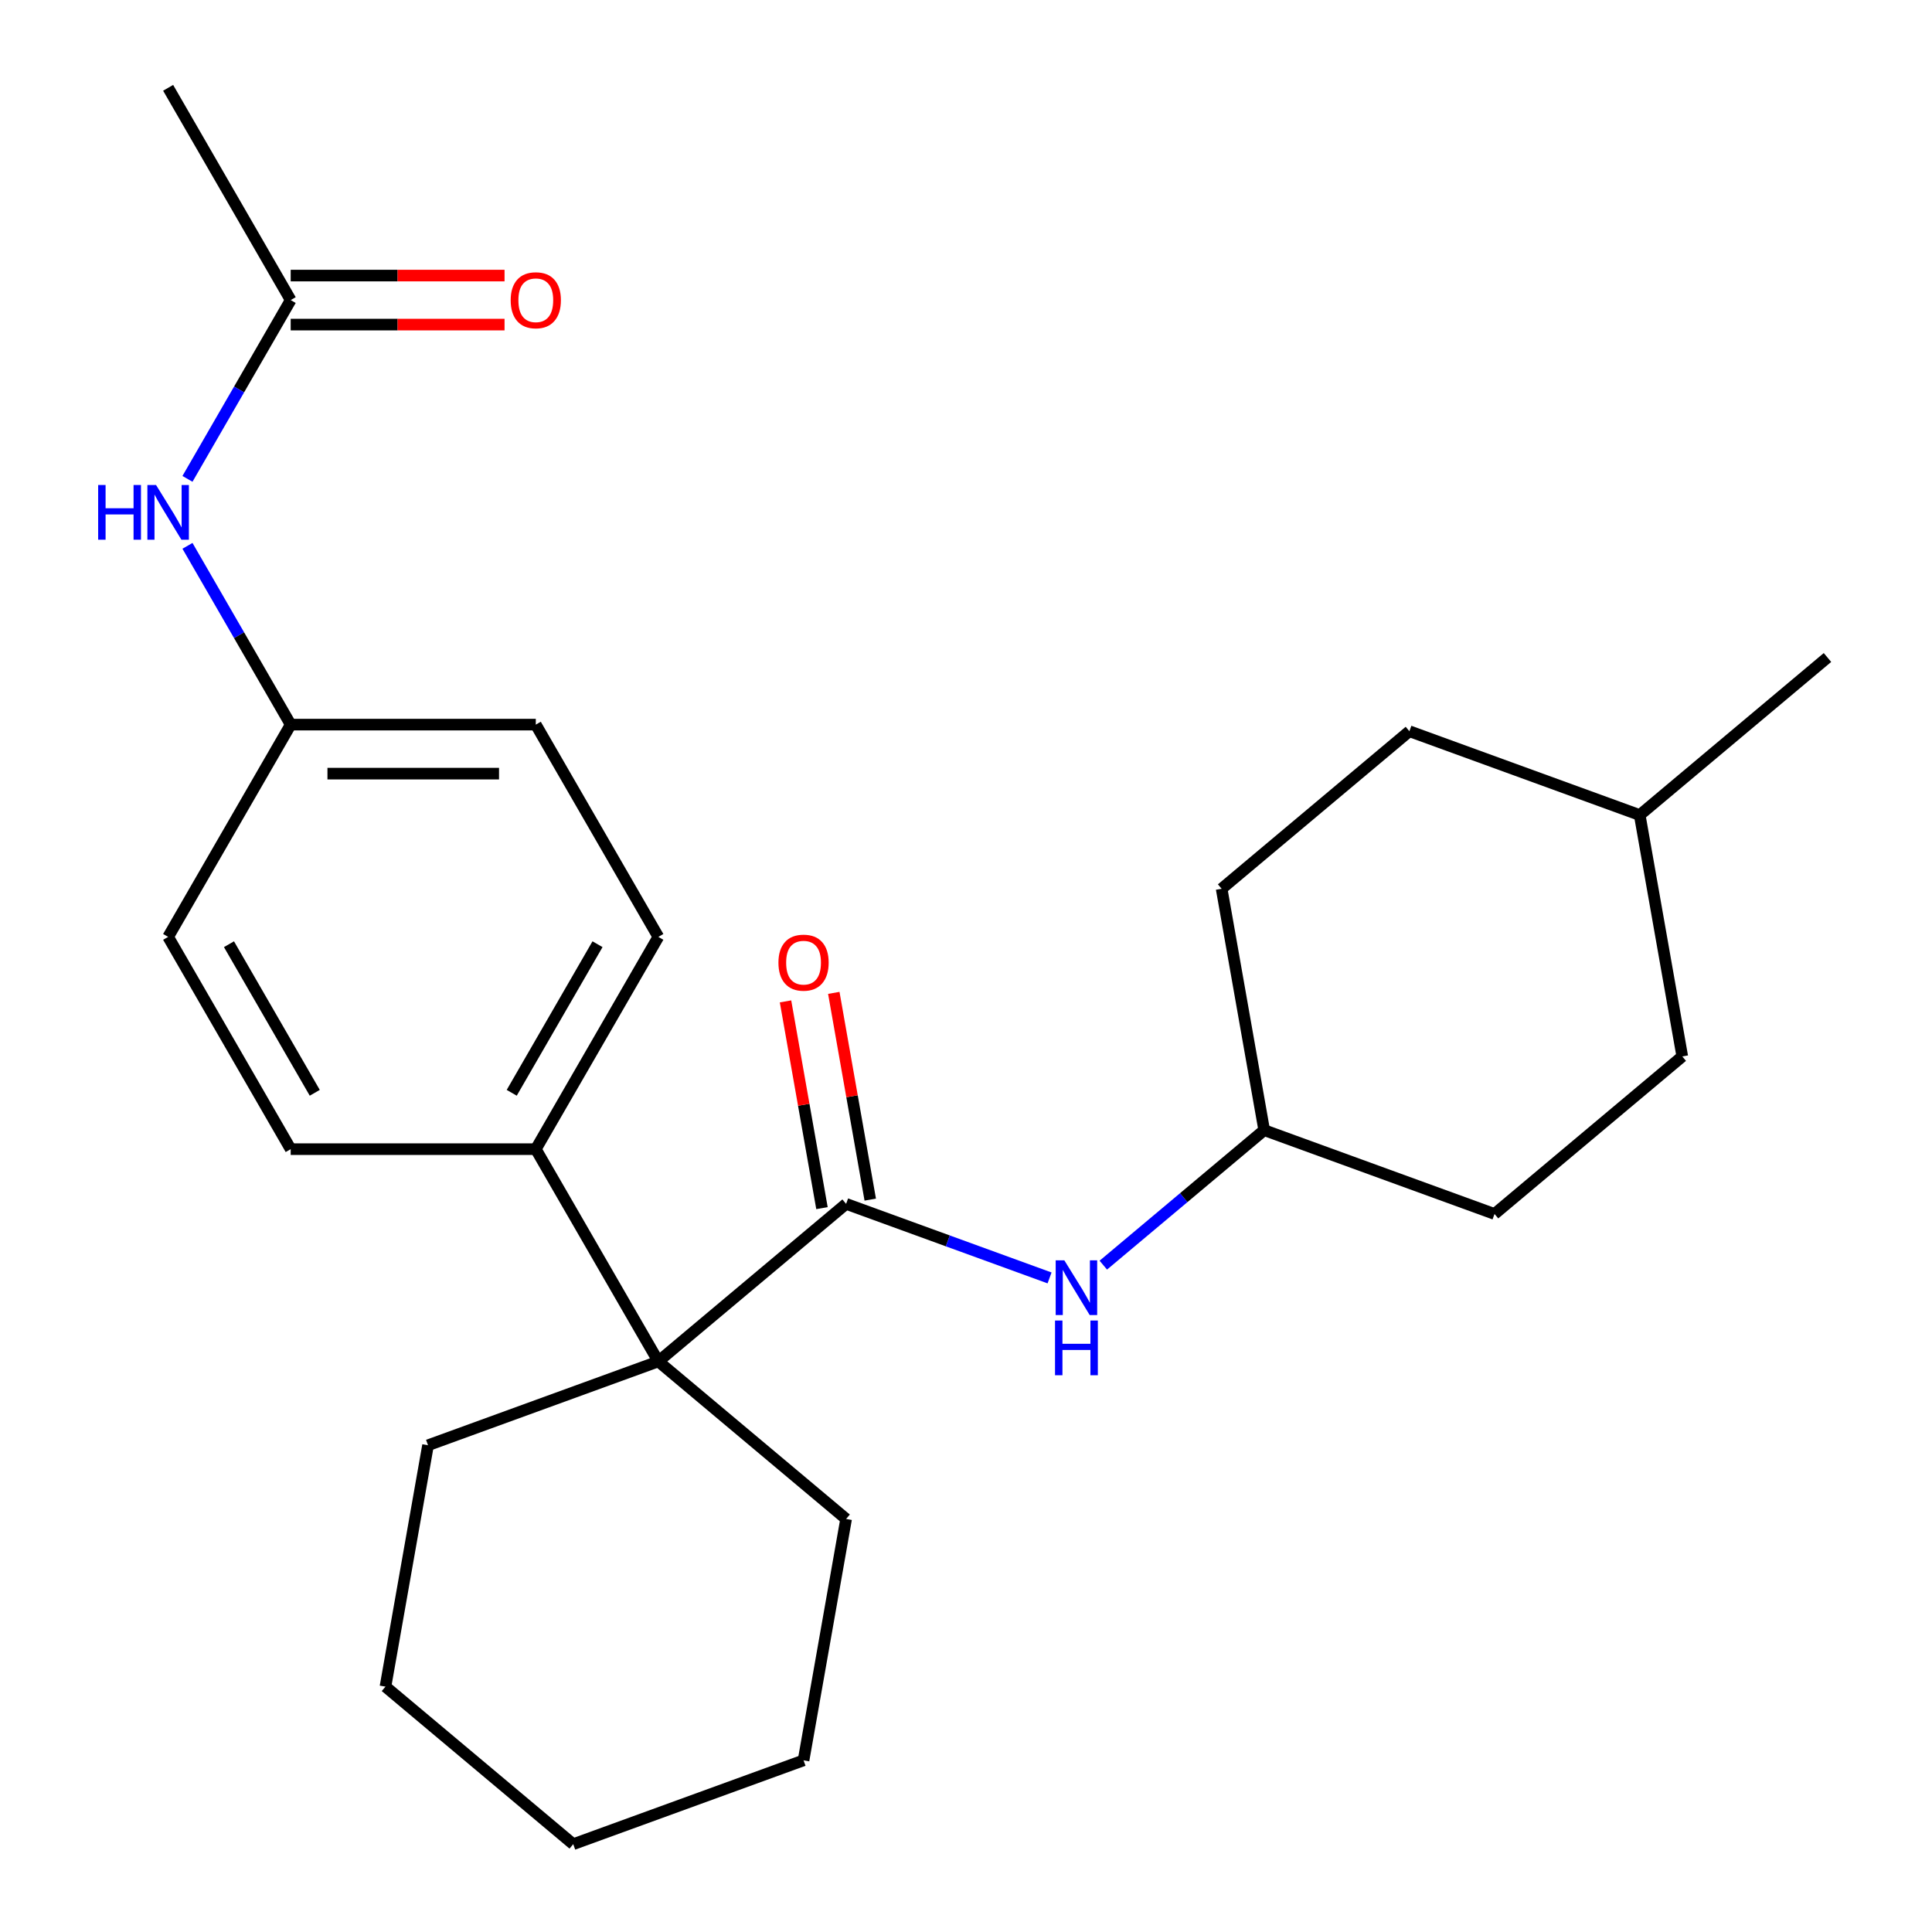 <?xml version='1.0' encoding='iso-8859-1'?>
<svg version='1.1' baseProfile='full'
              xmlns='http://www.w3.org/2000/svg'
                      xmlns:rdkit='http://www.rdkit.org/xml'
                      xmlns:xlink='http://www.w3.org/1999/xlink'
                  xml:space='preserve'
width='1000px' height='1000px' viewBox='0 0 1000 1000'>
<!-- END OF HEADER -->
<rect style='opacity:1.0;fill:#FFFFFF;stroke:none' width='1000' height='1000' x='0' y='0'> </rect>
<path class='bond-0' d='M 437.945,623.121 L 340.76,704.669' style='fill:none;fill-rule:evenodd;stroke:#000000;stroke-width:6px;stroke-linecap:butt;stroke-linejoin:miter;stroke-opacity:1' />
<path class='bond-1' d='M 437.945,623.121 L 490.596,642.284' style='fill:none;fill-rule:evenodd;stroke:#000000;stroke-width:6px;stroke-linecap:butt;stroke-linejoin:miter;stroke-opacity:1' />
<path class='bond-1' d='M 490.596,642.284 L 543.248,661.448' style='fill:none;fill-rule:evenodd;stroke:#0000FF;stroke-width:6px;stroke-linecap:butt;stroke-linejoin:miter;stroke-opacity:1' />
<path class='bond-5' d='M 450.439,620.918 L 441.004,567.414' style='fill:none;fill-rule:evenodd;stroke:#000000;stroke-width:6px;stroke-linecap:butt;stroke-linejoin:miter;stroke-opacity:1' />
<path class='bond-5' d='M 441.004,567.414 L 431.57,513.911' style='fill:none;fill-rule:evenodd;stroke:#FF0000;stroke-width:6px;stroke-linecap:butt;stroke-linejoin:miter;stroke-opacity:1' />
<path class='bond-5' d='M 425.451,625.324 L 416.017,571.82' style='fill:none;fill-rule:evenodd;stroke:#000000;stroke-width:6px;stroke-linecap:butt;stroke-linejoin:miter;stroke-opacity:1' />
<path class='bond-5' d='M 416.017,571.82 L 406.583,518.317' style='fill:none;fill-rule:evenodd;stroke:#FF0000;stroke-width:6px;stroke-linecap:butt;stroke-linejoin:miter;stroke-opacity:1' />
<path class='bond-2' d='M 340.76,704.669 L 277.327,594.8' style='fill:none;fill-rule:evenodd;stroke:#000000;stroke-width:6px;stroke-linecap:butt;stroke-linejoin:miter;stroke-opacity:1' />
<path class='bond-17' d='M 340.76,704.669 L 221.545,748.059' style='fill:none;fill-rule:evenodd;stroke:#000000;stroke-width:6px;stroke-linecap:butt;stroke-linejoin:miter;stroke-opacity:1' />
<path class='bond-18' d='M 340.76,704.669 L 437.945,786.216' style='fill:none;fill-rule:evenodd;stroke:#000000;stroke-width:6px;stroke-linecap:butt;stroke-linejoin:miter;stroke-opacity:1' />
<path class='bond-10' d='M 571.071,654.838 L 612.708,619.901' style='fill:none;fill-rule:evenodd;stroke:#0000FF;stroke-width:6px;stroke-linecap:butt;stroke-linejoin:miter;stroke-opacity:1' />
<path class='bond-10' d='M 612.708,619.901 L 654.344,584.964' style='fill:none;fill-rule:evenodd;stroke:#000000;stroke-width:6px;stroke-linecap:butt;stroke-linejoin:miter;stroke-opacity:1' />
<path class='bond-7' d='M 277.327,594.8 L 340.76,484.931' style='fill:none;fill-rule:evenodd;stroke:#000000;stroke-width:6px;stroke-linecap:butt;stroke-linejoin:miter;stroke-opacity:1' />
<path class='bond-7' d='M 264.868,565.633 L 309.271,488.724' style='fill:none;fill-rule:evenodd;stroke:#000000;stroke-width:6px;stroke-linecap:butt;stroke-linejoin:miter;stroke-opacity:1' />
<path class='bond-8' d='M 277.327,594.8 L 150.461,594.8' style='fill:none;fill-rule:evenodd;stroke:#000000;stroke-width:6px;stroke-linecap:butt;stroke-linejoin:miter;stroke-opacity:1' />
<path class='bond-3' d='M 150.461,155.324 L 123.748,201.592' style='fill:none;fill-rule:evenodd;stroke:#000000;stroke-width:6px;stroke-linecap:butt;stroke-linejoin:miter;stroke-opacity:1' />
<path class='bond-3' d='M 123.748,201.592 L 97.035,247.861' style='fill:none;fill-rule:evenodd;stroke:#0000FF;stroke-width:6px;stroke-linecap:butt;stroke-linejoin:miter;stroke-opacity:1' />
<path class='bond-6' d='M 150.461,168.01 L 205.808,168.01' style='fill:none;fill-rule:evenodd;stroke:#000000;stroke-width:6px;stroke-linecap:butt;stroke-linejoin:miter;stroke-opacity:1' />
<path class='bond-6' d='M 205.808,168.01 L 261.155,168.01' style='fill:none;fill-rule:evenodd;stroke:#FF0000;stroke-width:6px;stroke-linecap:butt;stroke-linejoin:miter;stroke-opacity:1' />
<path class='bond-6' d='M 150.461,142.637 L 205.808,142.637' style='fill:none;fill-rule:evenodd;stroke:#000000;stroke-width:6px;stroke-linecap:butt;stroke-linejoin:miter;stroke-opacity:1' />
<path class='bond-6' d='M 205.808,142.637 L 261.155,142.637' style='fill:none;fill-rule:evenodd;stroke:#FF0000;stroke-width:6px;stroke-linecap:butt;stroke-linejoin:miter;stroke-opacity:1' />
<path class='bond-20' d='M 150.461,155.324 L 87.028,45.455' style='fill:none;fill-rule:evenodd;stroke:#000000;stroke-width:6px;stroke-linecap:butt;stroke-linejoin:miter;stroke-opacity:1' />
<path class='bond-4' d='M 97.035,282.524 L 123.748,328.793' style='fill:none;fill-rule:evenodd;stroke:#0000FF;stroke-width:6px;stroke-linecap:butt;stroke-linejoin:miter;stroke-opacity:1' />
<path class='bond-4' d='M 123.748,328.793 L 150.461,375.062' style='fill:none;fill-rule:evenodd;stroke:#000000;stroke-width:6px;stroke-linecap:butt;stroke-linejoin:miter;stroke-opacity:1' />
<path class='bond-12' d='M 340.76,484.931 L 277.327,375.062' style='fill:none;fill-rule:evenodd;stroke:#000000;stroke-width:6px;stroke-linecap:butt;stroke-linejoin:miter;stroke-opacity:1' />
<path class='bond-11' d='M 150.461,594.8 L 87.028,484.931' style='fill:none;fill-rule:evenodd;stroke:#000000;stroke-width:6px;stroke-linecap:butt;stroke-linejoin:miter;stroke-opacity:1' />
<path class='bond-11' d='M 162.92,565.633 L 118.517,488.724' style='fill:none;fill-rule:evenodd;stroke:#000000;stroke-width:6px;stroke-linecap:butt;stroke-linejoin:miter;stroke-opacity:1' />
<path class='bond-9' d='M 150.461,375.062 L 87.028,484.931' style='fill:none;fill-rule:evenodd;stroke:#000000;stroke-width:6px;stroke-linecap:butt;stroke-linejoin:miter;stroke-opacity:1' />
<path class='bond-26' d='M 150.461,375.062 L 277.327,375.062' style='fill:none;fill-rule:evenodd;stroke:#000000;stroke-width:6px;stroke-linecap:butt;stroke-linejoin:miter;stroke-opacity:1' />
<path class='bond-26' d='M 169.491,400.435 L 258.297,400.435' style='fill:none;fill-rule:evenodd;stroke:#000000;stroke-width:6px;stroke-linecap:butt;stroke-linejoin:miter;stroke-opacity:1' />
<path class='bond-13' d='M 654.344,584.964 L 773.559,628.354' style='fill:none;fill-rule:evenodd;stroke:#000000;stroke-width:6px;stroke-linecap:butt;stroke-linejoin:miter;stroke-opacity:1' />
<path class='bond-14' d='M 654.344,584.964 L 632.314,460.025' style='fill:none;fill-rule:evenodd;stroke:#000000;stroke-width:6px;stroke-linecap:butt;stroke-linejoin:miter;stroke-opacity:1' />
<path class='bond-15' d='M 773.559,628.354 L 870.744,546.807' style='fill:none;fill-rule:evenodd;stroke:#000000;stroke-width:6px;stroke-linecap:butt;stroke-linejoin:miter;stroke-opacity:1' />
<path class='bond-16' d='M 632.314,460.025 L 729.499,378.478' style='fill:none;fill-rule:evenodd;stroke:#000000;stroke-width:6px;stroke-linecap:butt;stroke-linejoin:miter;stroke-opacity:1' />
<path class='bond-27' d='M 870.744,546.807 L 848.714,421.868' style='fill:none;fill-rule:evenodd;stroke:#000000;stroke-width:6px;stroke-linecap:butt;stroke-linejoin:miter;stroke-opacity:1' />
<path class='bond-19' d='M 729.499,378.478 L 848.714,421.868' style='fill:none;fill-rule:evenodd;stroke:#000000;stroke-width:6px;stroke-linecap:butt;stroke-linejoin:miter;stroke-opacity:1' />
<path class='bond-22' d='M 221.545,748.059 L 199.515,872.998' style='fill:none;fill-rule:evenodd;stroke:#000000;stroke-width:6px;stroke-linecap:butt;stroke-linejoin:miter;stroke-opacity:1' />
<path class='bond-23' d='M 437.945,786.216 L 415.915,911.155' style='fill:none;fill-rule:evenodd;stroke:#000000;stroke-width:6px;stroke-linecap:butt;stroke-linejoin:miter;stroke-opacity:1' />
<path class='bond-21' d='M 848.714,421.868 L 945.899,340.32' style='fill:none;fill-rule:evenodd;stroke:#000000;stroke-width:6px;stroke-linecap:butt;stroke-linejoin:miter;stroke-opacity:1' />
<path class='bond-25' d='M 199.515,872.998 L 296.7,954.545' style='fill:none;fill-rule:evenodd;stroke:#000000;stroke-width:6px;stroke-linecap:butt;stroke-linejoin:miter;stroke-opacity:1' />
<path class='bond-24' d='M 415.915,911.155 L 296.7,954.545' style='fill:none;fill-rule:evenodd;stroke:#000000;stroke-width:6px;stroke-linecap:butt;stroke-linejoin:miter;stroke-opacity:1' />
<path  class='atom-2' d='M 550.9 652.351
L 560.18 667.351
Q 561.1 668.831, 562.58 671.511
Q 564.06 674.191, 564.14 674.351
L 564.14 652.351
L 567.9 652.351
L 567.9 680.671
L 564.02 680.671
L 554.06 664.271
Q 552.9 662.351, 551.66 660.151
Q 550.46 657.951, 550.1 657.271
L 550.1 680.671
L 546.42 680.671
L 546.42 652.351
L 550.9 652.351
' fill='#0000FF'/>
<path  class='atom-2' d='M 546.08 683.503
L 549.92 683.503
L 549.92 695.543
L 564.4 695.543
L 564.4 683.503
L 568.24 683.503
L 568.24 711.823
L 564.4 711.823
L 564.4 698.743
L 549.92 698.743
L 549.92 711.823
L 546.08 711.823
L 546.08 683.503
' fill='#0000FF'/>
<path  class='atom-5' d='M 50.808 251.033
L 54.648 251.033
L 54.648 263.073
L 69.128 263.073
L 69.128 251.033
L 72.968 251.033
L 72.968 279.353
L 69.128 279.353
L 69.128 266.273
L 54.648 266.273
L 54.648 279.353
L 50.808 279.353
L 50.808 251.033
' fill='#0000FF'/>
<path  class='atom-5' d='M 80.768 251.033
L 90.048 266.033
Q 90.968 267.513, 92.448 270.193
Q 93.928 272.873, 94.008 273.033
L 94.008 251.033
L 97.768 251.033
L 97.768 279.353
L 93.888 279.353
L 83.928 262.953
Q 82.768 261.033, 81.528 258.833
Q 80.328 256.633, 79.968 255.953
L 79.968 279.353
L 76.288 279.353
L 76.288 251.033
L 80.768 251.033
' fill='#0000FF'/>
<path  class='atom-6' d='M 402.915 498.262
Q 402.915 491.462, 406.275 487.662
Q 409.635 483.862, 415.915 483.862
Q 422.195 483.862, 425.555 487.662
Q 428.915 491.462, 428.915 498.262
Q 428.915 505.142, 425.515 509.062
Q 422.115 512.942, 415.915 512.942
Q 409.675 512.942, 406.275 509.062
Q 402.915 505.182, 402.915 498.262
M 415.915 509.742
Q 420.235 509.742, 422.555 506.862
Q 424.915 503.942, 424.915 498.262
Q 424.915 492.702, 422.555 489.902
Q 420.235 487.062, 415.915 487.062
Q 411.595 487.062, 409.235 489.862
Q 406.915 492.662, 406.915 498.262
Q 406.915 503.982, 409.235 506.862
Q 411.595 509.742, 415.915 509.742
' fill='#FF0000'/>
<path  class='atom-7' d='M 264.327 155.404
Q 264.327 148.604, 267.687 144.804
Q 271.047 141.004, 277.327 141.004
Q 283.607 141.004, 286.967 144.804
Q 290.327 148.604, 290.327 155.404
Q 290.327 162.284, 286.927 166.204
Q 283.527 170.084, 277.327 170.084
Q 271.087 170.084, 267.687 166.204
Q 264.327 162.324, 264.327 155.404
M 277.327 166.884
Q 281.647 166.884, 283.967 164.004
Q 286.327 161.084, 286.327 155.404
Q 286.327 149.844, 283.967 147.044
Q 281.647 144.204, 277.327 144.204
Q 273.007 144.204, 270.647 147.004
Q 268.327 149.804, 268.327 155.404
Q 268.327 161.124, 270.647 164.004
Q 273.007 166.884, 277.327 166.884
' fill='#FF0000'/>
</svg>
